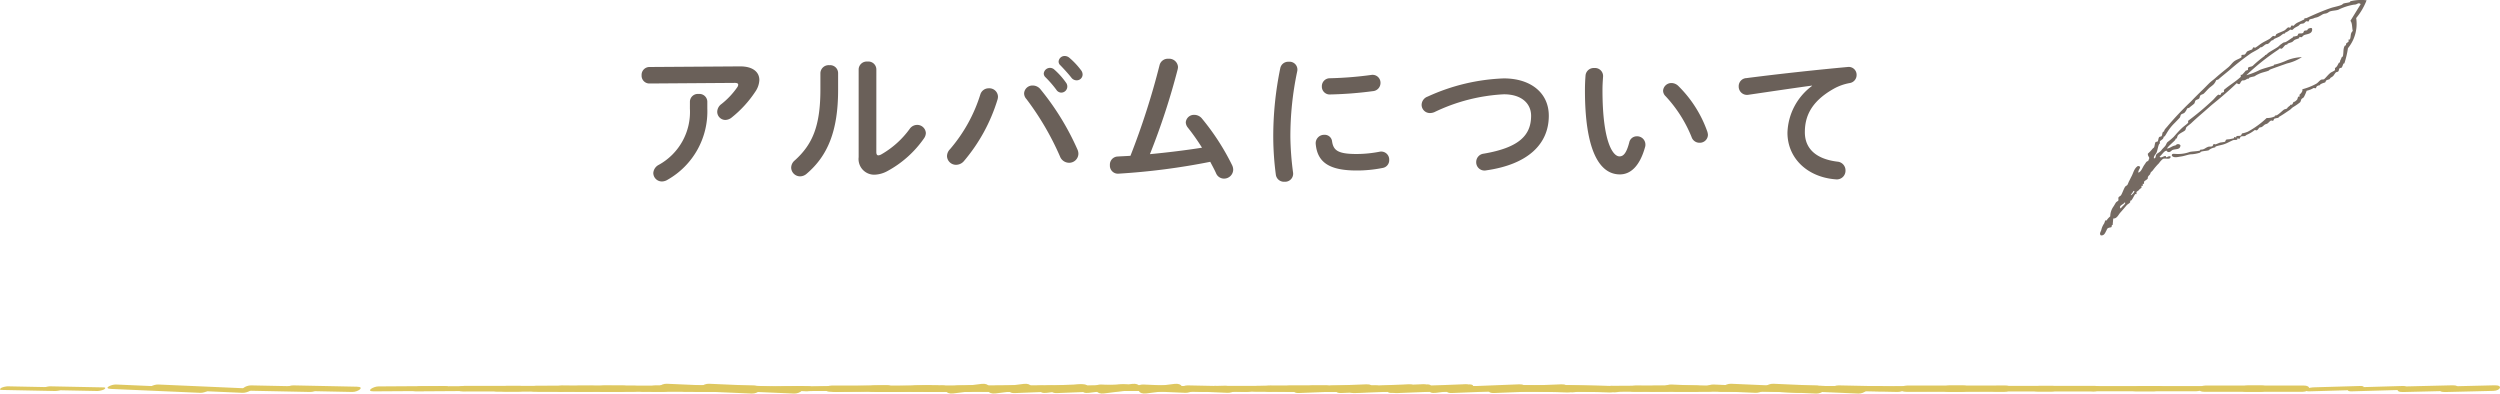 <svg xmlns="http://www.w3.org/2000/svg" width="349.999" height="55.102" viewBox="0 0 349.999 55.102">
  <g id="グループ_5602" data-name="グループ 5602" transform="translate(-752 -1874.112)">
    <path id="パス_149411" data-name="パス 149411" d="M-78.414-9.408a8.455,8.455,0,0,1-4.347,7.875,1.393,1.393,0,0,0-.777,1.155A1.2,1.2,0,0,0-82.32.8a1.54,1.54,0,0,0,.8-.252,10.991,10.991,0,0,0,5.544-9.954V-10.4a1.107,1.107,0,0,0-1.218-1.05,1.107,1.107,0,0,0-1.218,1.05Zm-5.649-5.817a1.1,1.1,0,0,0-1.113,1.155,1.09,1.09,0,0,0,1.113,1.155L-72.135-13c.336,0,.483.084.483.252a.666.666,0,0,1-.147.378A10.9,10.9,0,0,1-74-10.038a1.371,1.371,0,0,0-.588,1.071,1.147,1.147,0,0,0,1.134,1.155,1.455,1.455,0,0,0,.882-.336A15.644,15.644,0,0,0-69.237-11.8a3.09,3.09,0,0,0,.546-1.6c0-1.113-.9-1.932-2.751-1.911ZM-60.144-12.1c0,5.124-1.092,7.707-3.591,9.954a1.339,1.339,0,0,0-.5,1.008A1.251,1.251,0,0,0-63,.084a1.4,1.4,0,0,0,.945-.378c2.9-2.478,4.389-5.922,4.389-11.718v-2.373a1.114,1.114,0,0,0-1.218-1.092,1.152,1.152,0,0,0-1.26,1.092Zm7.833-2.814a1.117,1.117,0,0,0-1.239-1.071,1.129,1.129,0,0,0-1.239,1.071V-2.6A2.192,2.192,0,0,0-52.584-.147a4,4,0,0,0,1.806-.5,14.814,14.814,0,0,0,5.145-4.6,1.345,1.345,0,0,0,.252-.735A1.208,1.208,0,0,0-46.62-7.119a1.274,1.274,0,0,0-1.029.567A12.7,12.7,0,0,1-51.6-3a1.116,1.116,0,0,1-.42.147c-.21,0-.294-.168-.294-.483Zm23.646,1.092a15.275,15.275,0,0,1,1.554,1.785.841.841,0,0,0,.693.4.856.856,0,0,0,.84-.84.877.877,0,0,0-.189-.567,10.491,10.491,0,0,0-1.638-1.827.876.876,0,0,0-.588-.231.875.875,0,0,0-.882.8A.747.747,0,0,0-28.665-13.818Zm-9.093,2.457A21.591,21.591,0,0,1-42-3.717a1.413,1.413,0,0,0-.42.966,1.26,1.26,0,0,0,1.281,1.218,1.454,1.454,0,0,0,1.092-.525,24.143,24.143,0,0,0,4.7-8.61,1.455,1.455,0,0,0,.063-.42,1.207,1.207,0,0,0-1.281-1.155A1.213,1.213,0,0,0-37.758-11.361Zm11.193-4.116c.483.5,1.071,1.134,1.554,1.743a.913.913,0,0,0,.735.378.82.82,0,0,0,.84-.8.977.977,0,0,0-.231-.63,10.53,10.53,0,0,0-1.617-1.722,1.009,1.009,0,0,0-.63-.252.843.843,0,0,0-.882.777A.694.694,0,0,0-26.565-15.477Zm-4.767,4.7a39.3,39.3,0,0,1,4.725,8.064,1.372,1.372,0,0,0,1.26.9,1.29,1.29,0,0,0,1.323-1.26,1.514,1.514,0,0,0-.147-.63,36.7,36.7,0,0,0-5.166-8.4,1.384,1.384,0,0,0-1.071-.525,1.17,1.17,0,0,0-1.218,1.092A1.193,1.193,0,0,0-31.332-10.773Zm17.325,7.749A98.141,98.141,0,0,0-10.122-14.91a1.864,1.864,0,0,0,.042-.315,1.238,1.238,0,0,0-1.344-1.155,1.192,1.192,0,0,0-1.239.9A105.322,105.322,0,0,1-16.737-2.793c-.609.042-1.2.063-1.785.1a1.13,1.13,0,0,0-1.092,1.2,1.126,1.126,0,0,0,1.239,1.2A94.719,94.719,0,0,0-5.565-1.953c.294.567.588,1.092.819,1.617A1.2,1.2,0,0,0-3.654.4,1.281,1.281,0,0,0-2.352-.84,1.514,1.514,0,0,0-2.5-1.47,33.334,33.334,0,0,0-6.72-8a1.384,1.384,0,0,0-1.071-.525,1.145,1.145,0,0,0-1.2,1.05,1.223,1.223,0,0,0,.273.714A30.107,30.107,0,0,1-6.72-3.927C-9.135-3.549-11.571-3.255-14.007-3.024ZM4.242-15.078a47.341,47.341,0,0,0-.987,9.7A41.348,41.348,0,0,0,3.612-.189,1.148,1.148,0,0,0,4.83.84a1.129,1.129,0,0,0,1.2-1.281,41.252,41.252,0,0,1-.378-4.935,43.873,43.873,0,0,1,.966-9.282,1.1,1.1,0,0,0-1.2-1.3A1.127,1.127,0,0,0,4.242-15.078Zm12.726.966a51.03,51.03,0,0,1-5.775.462,1.112,1.112,0,0,0-1.134,1.134,1.1,1.1,0,0,0,1.218,1.134,53.294,53.294,0,0,0,5.922-.462A1.152,1.152,0,0,0,18.27-13,1.109,1.109,0,0,0,16.968-14.112ZM11.487-4.83a1.026,1.026,0,0,0-1.071-.9A1.175,1.175,0,0,0,9.2-4.452c.231,2.541,1.848,3.717,5.733,3.717a18.348,18.348,0,0,0,3.633-.357A1.09,1.09,0,0,0,19.488-2.2,1.122,1.122,0,0,0,18.123-3.36a17.241,17.241,0,0,1-3.171.315C12.327-3.045,11.676-3.528,11.487-4.83Zm13.4-6.258a1.252,1.252,0,0,0-.861,1.155A1.156,1.156,0,0,0,25.2-8.778a1.664,1.664,0,0,0,.609-.126,25.3,25.3,0,0,1,9.723-2.5c2.6,0,3.822,1.386,3.822,3,0,2.772-1.722,4.473-6.636,5.313a1.177,1.177,0,0,0-1.05,1.155A1.16,1.16,0,0,0,33.075-.756c5.775-.819,8.757-3.633,8.757-7.644,0-3.213-2.541-5.229-6.3-5.229A27.879,27.879,0,0,0,24.885-11.088ZM46.977-14.07c-.042.546-.084,1.176-.084,2.142,0,7.98,1.848,11.739,4.893,11.739,1.407,0,2.751-1.029,3.528-3.843a1.04,1.04,0,0,0,.042-.357,1.156,1.156,0,0,0-1.2-1.134,1.078,1.078,0,0,0-1.071.9c-.42,1.575-.861,1.911-1.365,1.911-.882,0-2.373-1.932-2.373-9.282,0-.756.042-1.26.084-1.911a1.13,1.13,0,0,0-1.239-1.176A1.15,1.15,0,0,0,46.977-14.07Zm12.978,1.491a1.386,1.386,0,0,0-.924-.4,1.162,1.162,0,0,0-1.2,1.071,1.1,1.1,0,0,0,.357.777,18.568,18.568,0,0,1,3.633,5.712,1.157,1.157,0,0,0,1.113.8,1.133,1.133,0,0,0,1.176-1.113,2,2,0,0,0-.084-.441A16.822,16.822,0,0,0,59.955-12.579Zm18.732,0a8.467,8.467,0,0,0-3.444,6.552c0,3.57,2.793,6.237,6.762,6.531A1.217,1.217,0,0,0,83.37-.735a1.223,1.223,0,0,0-1.134-1.239c-2.94-.357-4.557-1.785-4.557-4.116,0-2,.693-4.179,3.969-6.048a7.188,7.188,0,0,1,2.31-.84,1.134,1.134,0,0,0,.966-1.134,1.1,1.1,0,0,0-1.26-1.113c-4.368.4-9.786.987-14.154,1.554a1.129,1.129,0,0,0-1.092,1.155A1.162,1.162,0,0,0,69.8-11.34c3.024-.441,6.363-.945,8.883-1.281Z" transform="translate(927 1898.717)" fill="#6a6059"/>
    <path id="パス_1" data-name="パス 1" d="M1302.117,8292.375c-.236-.231-.027-.468.069-.766a2.569,2.569,0,0,1,.389-.89c.042-.053.136-.407.194-.446.024-.017.135.036.153.014a2.282,2.282,0,0,1,.514-.57,2.434,2.434,0,0,1,.43-1.35c.091-.113.208-.345.361-.585.068-.105.3-.213.334-.277.063-.124-.031-.341.042-.46.059-.1.279-.2.334-.278.191-.288.336-.785.569-1.183.057-.1.28-.2.334-.278a4.69,4.69,0,0,0,.194-.445c.152-.275.252-.512.375-.737.283-.52.36-1.123.9-1.461.7.059-.04.538.071.932.443-.17.564-.752.875-1.155.129-.167.173-.316.347-.432.071-.046.193.02.167-.139.317-.519-.068-.386-.071-.932a5.75,5.75,0,0,0,.682-.71c.048-.063.145-.108.166-.14.12-.174.113-.565.222-.751.039-.067.288-.071.32-.126.1-.178.071-.445.208-.6.053-.059.281-.069.32-.125.131-.189.073-.405.208-.6.053-.077.142.033.166-.14.031-.212.336-.472.529-.724a42.5,42.5,0,0,1,3.237-3.409c.564-.59,1.117-1.141,1.7-1.7.289-.28.559-.566.848-.851.251-.246.573-.462.834-.7.6-.541,1.217-1.017,1.835-1.531.3-.252.534-.617.847-.85.3-.218.679-.309.973-.529.053-.039-.027-.269.028-.306.138-.094.347-.013.473-.112s.208-.336.347-.431q.313-.141.64-.251c.058-.033.13-.274.181-.293.078-.026.236.07.305.028.356-.217.63-.466.988-.684.3-.178.629-.325.972-.528.147-.087.345-.328.5-.417.059-.033.261.073.306.027s.123-.26.18-.293c.339-.194.782-.323,1.126-.516.141-.078.343-.335.5-.418.059-.03.262.073.307.027s.125-.261.181-.291.26.073.305.027a1.472,1.472,0,0,1,.5-.418c.119-.062.532-.236.807-.39.108-.061.143.026.167-.14s.2-.068.32-.125c.969-.445,2.194-.994,3.365-1.394.39-.134.866-.218,1.266-.349a2.332,2.332,0,0,0,.319-.126c.065-.032.141-.129.167-.139.291-.122.6-.1.945-.224.077-.028,0-.146.167-.139a6.262,6.262,0,0,1,2.17-.113,8.942,8.942,0,0,1-1.458,2.49,5.367,5.367,0,0,1-1.151,4.215,12.383,12.383,0,0,1-.5,2.114c-.022.053-.145-.01-.166.14,0,0-.16.407-.194.446-.059.065-.271.062-.321.125-.114.146-.065.33-.193.444-.068.062-.262.063-.321.126-.311.344-.245.484-.681.71-.125.064-.166.284-.333.278a1.455,1.455,0,0,0-.32.126c-.052.033-.134.275-.181.292a2.7,2.7,0,0,0-.64.251c-.091.053.012.146-.167.139a1.558,1.558,0,0,0-.319.126c-.056.033-.131.274-.181.292-.084.03-.224-.064-.306-.027a3.183,3.183,0,0,1-.96.376,6.262,6.262,0,0,1-.389.89c-.066.1-.268.192-.334.279s-.095.336-.194.445a7.391,7.391,0,0,1-.987.683c-.224.164-.29.279-.5.417-.424.278-.909.631-1.473.947-.091.051.011.146-.167.14a3.133,3.133,0,0,0-.472.111c-.067.031-.126.273-.181.292-.081.028-.232-.067-.307-.027-.2.108-.33.314-.5.418-.106.064-.2.064-.319.125-.172.089-.405.414-.654.405-.222-.01-.256.278-.5.417-.059.033-.26-.075-.306-.027a4.533,4.533,0,0,1-1.14.668,1.714,1.714,0,0,0-.166.14c-.22.083-.405,0-.626.1-.092.039-.1.244-.181.291-.058.037-.26-.073-.306-.026-.017.017.007.145-.014.152-.219.089-.4.007-.626.1-.353.146-.734.372-1.125.516-.407.15-.884.206-1.265.349-.078.029,0,.146-.168.14a2.031,2.031,0,0,0-.639.251,1.6,1.6,0,0,0-.167.139c-.252.088-.851.1-1.1.21-.067.03-.036.107-.167.14a5.02,5.02,0,0,1-1.1.209c-.416-.014-1.037.259-1.572.321-.344.04-.928.238-1.224-.11-.042-.332.245-.271.486-.264a4.731,4.731,0,0,0,2.031-.279c.42-.085.98-.074,1.4-.184.059-.015.012-.145.167-.139.42.016.562-.219.959-.377.217-.086.407,0,.626-.1.068-.03.124-.272.18-.292.089-.03.22.06.307.027.2-.074.406-.179.639-.25a6.176,6.176,0,0,0,.626-.1c.072-.027.121-.272.18-.293.233-.08.381-.023.626-.1a4.6,4.6,0,0,0,.472-.112c.016-.017-.006-.146.014-.153.058-.021.266.07.306.028.016-.017-.005-.146.014-.153.219-.077.408,0,.626-.1.067-.03.123-.273.18-.292a3.945,3.945,0,0,0,.793-.237,12.539,12.539,0,0,0,2.641-1.92,2.421,2.421,0,0,0,1.1-.211c.089-.048-.012-.146.166-.141.278.012.843-.6,1.154-.821.123-.087.459-.074.487-.264a2.2,2.2,0,0,1,.333-.278c.093-.057-.012-.146.168-.14.338.013.189-.429.5-.418a2.057,2.057,0,0,0,.333-.278c.085-.073.106-.385.195-.445.019-.012.142.032.153.015.031-.053-.021-.274.028-.307.032-.021.476-.38.374-.736a8.414,8.414,0,0,0,1.919-.754c.254-.136.4-.373.667-.557.137-.094.347-.015.473-.111.213-.166.522-.585.847-.85.191-.156.518-.247.654-.4.044-.05-.026-.269.028-.306.289-.2.275-.268.528-.724.037-.067.142.024.166-.14a.651.651,0,0,1,.013-.152,2.812,2.812,0,0,0,.2-.445c.035-.1.164-.128.167-.139.148-.523.011-1.1.291-1.517.052-.077.143.033.166-.14a.82.82,0,0,1,.014-.152c.065-.095.278-.2.334-.278.036-.054-.023-.272.028-.307.016-.01.146.029.154.013.2-.424.024-.863.416-1.2-.127-.46-.046-1.094-.335-1.419L1338.5,8260c-.364-.3-.457.087-.932.071a7.936,7.936,0,0,0-2.224.726c-.337.105-.775.109-1.1.209-.194.06-.289.19-.487.264s-.3.046-.472.113c-.189.072-.294.181-.486.264a1.652,1.652,0,0,1-.64.251,1.446,1.446,0,0,0-.32.125,4.6,4.6,0,0,0-.472.112c-.068.03-.125.272-.181.293-.084.028-.226-.066-.306-.027-.107.049-.237.23-.334.277-.142.068-.3.037-.472.112-.113.048-.235.226-.334.277a5.324,5.324,0,0,0-.486.265c-.106.071-.241.227-.334.279-.059.033-.261-.074-.306-.028a2.42,2.42,0,0,1-.653.4c-.092.053.012.146-.167.14s-.419.27-.654.4c-.278.161-.555.238-.806.39-.092.057.013.146-.166.14-.253-.009-.465.557-.821.543-.176-.006-.424.266-.653.4-.175.106-.182-.019-.32.125a.661.661,0,0,1-.167.14c-.3.211-.734.4-1.14.668a35.553,35.553,0,0,0-2.989,2.353c-.5.421-1.064.859-1.5,1.254-.041.036-.3.089-.321.125a1.717,1.717,0,0,1-.361.585c-.21.2-.451.348-.668.557-.235.229-.445.477-.681.71-.113.113-.386.146-.486.265-.117.139-.073.326-.195.445s-.375.146-.486.265c-.094.1-.088.339-.195.444-.2.2-.457.349-.667.558-.042.041-.3.087-.32.125a1.956,1.956,0,0,1-.361.586c-.112.114-.386.146-.487.264-.117.138-.08.322-.195.445-.2.215-.461.484-.681.71a6.588,6.588,0,0,0-1.042,1.295c-.111.179-.218.38-.361.585-.054.076-.142-.035-.166.139-.041.283-.319.354-.514.569-.046.052.027.27-.028.307-.2.139-.261.77-.416,1.2-.123.337-.472.537-.389.891.34-.063.172-.365.361-.584.167-.193.45-.276.668-.557.171-.224.29-.325.514-.571.152-.167.2-.427.36-.585a10.057,10.057,0,0,0,.835-.7c.34-.38.722-.836,1.2-1.282.265-.25.582-.446.833-.7.049-.049-.028-.269.028-.306a38.833,38.833,0,0,0,3.336-2.786c.3-.26.535-.609.847-.849.055-.041.259.076.307.027.07-.071.1-.226.18-.292.039-.032.3-.091.32-.125.035-.062-.024-.261.028-.307.737-.632,1.573-1.108,2.321-1.795.051-.047-.028-.269.028-.306.033-.023.12.035.153.014a7.144,7.144,0,0,0,.514-.571c.042-.042.3-.085.32-.125.035-.062-.024-.261.027-.307.191-.165.4-.095.64-.251a17.488,17.488,0,0,1,1.668-1.393c.09-.047-.01-.146.167-.139.058,0,.274-.235.334-.278.3-.218.847-.511,1.306-.809.187-.12.311-.3.5-.417.123-.074.329-.271.486-.266.22.01.809-.484,1.139-.667.091-.051-.011-.146.167-.14a3.919,3.919,0,0,0,.473-.111c.066-.03.125-.273.181-.293.193-.067.451.011.625-.1.08-.049.1-.248.181-.292.183-.105.467.025.486-.265.1-.037.623-.327.612.055.024.686-.793.64-1.153.821-.1.051-.243.238-.334.279-.059.025-.263-.072-.306-.027-.019.02.01.141-.014.152-.249.123-.434.142-.639.251-.115.061-.229.216-.334.278-.167.1-.375.112-.64.251-.089.047.011.146-.167.14-.242-.01-.4.379-.667.557-.057.037-.259-.075-.306-.027a1.6,1.6,0,0,1-.334.277,32.641,32.641,0,0,0-4.322,3.468,9.743,9.743,0,0,0,1.918-.753c.622-.243,1.3-.392,1.9-.6.074-.025,0-.146.167-.139a9.035,9.035,0,0,0,1.751-.614,6.547,6.547,0,0,1,2.044-.431,6.359,6.359,0,0,1-2.086.89c-.74.264-1.38.483-2.072.738a2.678,2.678,0,0,0-.319.126c-.065.033-.141.129-.167.14-.434.181-.954.24-1.432.488a2.632,2.632,0,0,0-.487.265c-.118.094-.475.1-.792.237-.082.033.005.146-.167.139-.244-.01-.358.289-.793.236-.4.2-.238.792-.806.392-.812.778-1.655,1.52-2.516,2.24-.444.373-.9.724-1.335,1.114-.793.72-1.661,1.421-2.515,2.241-.2.187-.491.371-.668.557-.106.111-.081.318-.194.445-.165.183-.726.389-.988.682-.107.121-.11.323-.195.446-.052.076-.142-.033-.166.139-.018.132-.441.467-.681.71a3.157,3.157,0,0,0-.515.569c.348,0,.608-.258.96-.374.226-.076.166,0,.319-.127a.411.411,0,0,1,.613.056c-.024.668-.676.47-1.141.669-.128.055-.3.37-.639.251-.047-.017-.2-.168-.14-.167-.358,0-.6.5-1,.835.153.264.527-.067.779-.084.185-.013.074.148.139.167.106.031.392-.238.626-.1,0,.562-.835.132-1.113.363a2.858,2.858,0,0,0-.514.57,8.537,8.537,0,0,0-.862,1c-.093.135-.322.255-.346.431-.032.22-.321.3-.361.585a.812.812,0,0,1-.014.152c-.1.138-.4.271-.5.418-.038.054.023.271-.028.307-.019.013-.143-.032-.153-.014-.031.053.021.272-.028.3-.022.016-.139-.033-.153-.013-.036.053.023.272-.028.307a.939.939,0,0,0-.333.278c-.068.089-.278.2-.334.277-.036.054.023.272-.028.306-.022.016-.138-.034-.153-.014-.216.293-.292.559-.542.877-.063.079-.142-.036-.167.14a.547.547,0,0,1-.014.153c-.125.152-.369.264-.5.417-.28.33-.588.7-.862,1s-.476.868-1,.836l-.082.918c-.181-.063-.1.243-.181.292-.15.087-.561.012-.653.4C1302.727,8291.976,1302.637,8292.433,1302.117,8292.375Zm4.209-5.638c.044.1.778-.635.361-.584-.087.211-.387.522-.361.584Zm-1.4,1.879c.1-.293.818-.7.542-.876-.107.284-.989.5-.545.876Z" transform="translate(-256.003 -6385.31)" fill="#756a62" fill-rule="evenodd"/>
    <g id="グループ_3" data-name="グループ 3" transform="translate(1200.997 1487.09)">
      <g id="グループ_1" data-name="グループ 1" transform="translate(-443.091 440.747)">
        <path id="パス_4279" data-name="パス 4279" d="M679.079,8330.991l12.5.546c.865.037,1.793-.777.606-.829l-12.5-.546C678.82,8330.125,677.891,8330.94,679.079,8330.991Z" transform="translate(-586.324 -8330.161)" fill="#dec75f"/>
        <path id="パス_4280" data-name="パス 4280" d="M697.756,8331.013l8.909.183c.426.009,2.016-.49,1.121-.51l-8.909-.182C698.452,8330.5,696.862,8331,697.756,8331.013Z" transform="translate(-599.513 -8330.161)" fill="#dec75f"/>
        <path id="パス_4281" data-name="パス 4281" d="M715.793,8331.194l9.264-.059c.649,0,1.87-.638.688-.631l-9.263.059c-.649,0-1.871.638-.689.631Z" transform="translate(-612.687 -8330.161)" fill="#dec75f"/>
        <path id="パス_4282" data-name="パス 4282" d="M733.949,8331.128h7.84c.579,0,1.894-.557.719-.557h-7.839c-.579,0-1.894.557-.72.557Z" transform="translate(-625.71 -8330.161)" fill="#dec75f"/>
        <path id="パス_4283" data-name="パス 4283" d="M747.837,8331.1h8.553c.53,0,1.906-.509.739-.509h-8.552C748.047,8330.591,746.67,8331.1,747.837,8331.1Z" transform="translate(-636.091 -8330.161)" fill="#dec75f"/>
        <path id="パス_4284" data-name="パス 4284" d="M763.462,8331.286H771.3c1.03,0,1.329-.873.138-.873H763.6c-1.03,0-1.329.873-.137.873Z" transform="translate(-647.164 -8330.161)" fill="#dec75f"/>
        <path id="パス_4285" data-name="パス 4285" d="M778.132,8331.206l6.414-.183c.543-.016,1.9-.563.731-.53l-6.414.183C778.32,8330.691,776.963,8331.239,778.132,8331.206Z" transform="translate(-657.784 -8330.161)" fill="#dec75f"/>
        <path id="パス_4286" data-name="パス 4286" d="M791.236,8331.309l6.772-.162c.956-.023,1.392-.785.186-.757l-6.772.163C790.465,8330.576,790.03,8331.338,791.236,8331.309Z" transform="translate(-667.292 -8330.161)" fill="#dec75f"/>
        <path id="パス_4287" data-name="パス 4287" d="M807.294,8331.288h7.484c1.032,0,1.326-.877.135-.877H807.43C806.4,8330.411,806.1,8331.288,807.294,8331.288Z" transform="translate(-679.25 -8330.161)" fill="#dec75f"/>
        <path id="パス_4288" data-name="パス 4288" d="M823.573,8331.517l4.281-.536c1.114-.141.764-.936-.332-.8l-4.281.538c-1.114.14-.764.935.332.8Z" transform="translate(-690.107 -8330.161)" fill="#dec75f"/>
        <path id="パス_4289" data-name="パス 4289" d="M834.1,8331.252l6.771-.182c.328-.01,1.017-.071,1.163-.306s-.115-.328-.471-.317l-6.771.182c-.328.009-1.017.071-1.162.3s.114.328.47.318Z" transform="translate(-698.92 -8330.161)" fill="#dec75f"/>
        <path id="パス_4290" data-name="パス 4290" d="M851.832,8331.273h4.99c1.014,0,1.341-.847.148-.847h-4.989C850.966,8330.427,850.639,8331.273,851.832,8331.273Z" transform="translate(-711.191 -8330.161)" fill="#dec75f"/>
        <path id="パス_4291" data-name="パス 4291" d="M862.172,8331.468l9.266-.364c1.018-.04,1.333-.92.137-.872q-4.632.18-9.265.364C861.291,8330.636,860.976,8331.515,862.172,8331.468Z" transform="translate(-720.091 -8330.161)" fill="#dec75f"/>
        <path id="パス_4292" data-name="パス 4292" d="M877.571,8331.151h8.909c.622,0,1.88-.6.7-.6h-8.909C877.648,8330.552,876.39,8331.151,877.571,8331.151Z" transform="translate(-731.503 -8330.161)" fill="#dec75f"/>
        <path id="パス_4293" data-name="パス 4293" d="M894.814,8331.029l7.131.142a2.579,2.579,0,0,0,1.244-.214c.168-.134.32-.278-.12-.287l-7.13-.142a2.556,2.556,0,0,0-1.244.214C894.526,8330.876,894.375,8331.02,894.814,8331.029Z" transform="translate(-743.743 -8330.161)" fill="#dec75f"/>
        <path id="パス_4294" data-name="パス 4294" d="M910.076,8330.886l12.5.546c.651.028,1.875-.567.693-.618l-12.5-.547C910.118,8330.239,908.894,8330.835,910.076,8330.886Z" transform="translate(-756.614 -8330.161)" fill="#dec75f"/>
        <path id="パス_4295" data-name="パス 4295" d="M929.036,8331.128l8.909.182c.767.017,1.832-.714.643-.738l-8.909-.183C928.912,8330.373,927.847,8331.1,929.036,8331.128Z" transform="translate(-769.304 -8330.161)" fill="#dec75f"/>
        <path id="パス_4296" data-name="パス 4296" d="M946.846,8331.225l9.264-.059c.711,0,1.847-.7.663-.691l-9.264.059C946.8,8330.533,945.662,8331.233,946.846,8331.225Z" transform="translate(-782.529 -8330.161)" fill="#dec75f"/>
        <path id="パス_4297" data-name="パス 4297" d="M965.261,8331.239h7.84c.977,0,1.374-.779.176-.779h-7.839c-.977,0-1.374.779-.177.779Z" transform="translate(-795.358 -8330.161)" fill="#dec75f"/>
        <path id="パス_4298" data-name="パス 4298" d="M978.922,8331.211h8.553c.743,0,1.836-.722.65-.722h-8.552C978.83,8330.489,977.737,8331.211,978.922,8331.211Z" transform="translate(-805.834 -8330.161)" fill="#dec75f"/>
        <path id="パス_4299" data-name="パス 4299" d="M994.5,8331.286h7.84c1.029,0,1.329-.873.137-.873H994.64c-1.03,0-1.329.873-.138.873Z" transform="translate(-816.815 -8330.161)" fill="#dec75f"/>
        <path id="パス_4300" data-name="パス 4300" d="M1009.18,8331.224l6.415-.182c.308-.009,1.028-.075,1.167-.294s-.113-.282-.452-.273l-6.415.184c-.308.008-1.028.074-1.167.293S1008.842,8331.234,1009.18,8331.224Z" transform="translate(-827.241 -8330.161)" fill="#dec75f"/>
        <path id="パス_4301" data-name="パス 4301" d="M1022.281,8331.321l6.773-.163c.97-.023,1.379-.81.176-.78l-6.773.163c-.97.023-1.379.809-.176.78Z" transform="translate(-836.795 -8330.161)" fill="#dec75f"/>
        <path id="パス_4302" data-name="パス 4302" d="M1038.318,8331.247h7.483c.985,0,1.367-.795.17-.795h-7.483C1037.5,8330.452,1037.121,8331.247,1038.318,8331.247Z" transform="translate(-848.852 -8330.161)" fill="#dec75f"/>
        <path id="パス_4303" data-name="パス 4303" d="M1054.57,8331.412l4.281-.537c.27-.034.853-.214.757-.445-.1-.247-.746-.175-1-.143l-4.281.537c-.27.034-.853.215-.757.445C1053.67,8331.516,1054.316,8331.444,1054.57,8331.412Z" transform="translate(-859.286 -8330.161)" fill="#dec75f"/>
        <path id="パス_4304" data-name="パス 4304" d="M1065.122,8331.211l6.771-.183c.553-.016,1.9-.571.727-.539l-6.771.182C1065.3,8330.686,1063.949,8331.242,1065.122,8331.211Z" transform="translate(-868.427 -8330.161)" fill="#dec75f"/>
        <path id="パス_4305" data-name="パス 4305" d="M1082.6,8331.147h4.988c.314,0,1.029-.078,1.166-.3s-.116-.3-.462-.3H1083.3c-.313,0-1.029.079-1.165.3s.116.3.462.3Z" transform="translate(-880.46 -8330.161)" fill="#dec75f"/>
        <path id="パス_4306" data-name="パス 4306" d="M1093.209,8331.458l9.265-.365c1.006-.04,1.344-.9.146-.852l-9.265.365C1092.348,8330.646,1092.01,8331.507,1093.209,8331.458Z" transform="translate(-889.933 -8330.161)" fill="#dec75f"/>
        <path id="パス_4307" data-name="パス 4307" d="M1108.63,8331.2h8.909c.716,0,1.847-.7.662-.7h-8.909C1108.577,8330.5,1107.445,8331.2,1108.63,8331.2Z" transform="translate(-901.299 -8330.161)" fill="#dec75f"/>
        <path id="パス_4308" data-name="パス 4308" d="M1126.35,8331.219l7.13.142c1.036.021,1.319-.856.134-.88l-7.13-.142C1125.448,8330.317,1125.165,8331.2,1126.35,8331.219Z" transform="translate(-913.299 -8330.161)" fill="#dec75f"/>
        <path id="パス_4309" data-name="パス 4309" d="M1137.933,8331.021l8.909.182c.442.009,2.02-.506,1.114-.525l-8.909-.182C1138.606,8330.487,1137.027,8331,1137.933,8331.021Z" transform="translate(-922.998 -8330.161)" fill="#dec75f"/>
        <path id="パス_4310" data-name="パス 4310" d="M1155.988,8331.246l9.264-.058c.753-.006,1.829-.742.645-.735l-9.264.058C1155.88,8330.511,1154.8,8331.254,1155.988,8331.246Z" transform="translate(-936.27 -8330.161)" fill="#dec75f"/>
        <path id="パス_4311" data-name="パス 4311" d="M1174.4,8331.255h7.84c.995,0,1.358-.811.162-.811h-7.839C1173.568,8330.444,1173.2,8331.255,1174.4,8331.255Z" transform="translate(-948.921 -8330.161)" fill="#dec75f"/>
        <path id="パス_4312" data-name="パス 4312" d="M1188.307,8331.275h8.553c1.017,0,1.339-.852.146-.852h-8.553C1187.436,8330.424,1187.114,8331.275,1188.307,8331.275Z" transform="translate(-959.485 -8330.161)" fill="#dec75f"/>
        <path id="パス_4313" data-name="パス 4313" d="M1203.365,8331.179h7.84c.678,0,1.861-.657.677-.657h-7.84C1203.363,8330.521,1202.181,8331.179,1203.365,8331.179Z" transform="translate(-970.38 -8330.161)" fill="#dec75f"/>
        <path id="パス_4314" data-name="パス 4314" d="M1218.3,8331.2l6.414-.183c.533-.015,1.9-.552.735-.519l-6.414.182C1218.5,8330.7,1217.135,8331.234,1218.3,8331.2Z" transform="translate(-980.626 -8330.161)" fill="#dec75f"/>
        <path id="パス_4315" data-name="パス 4315" d="M1231.167,8331.27l6.773-.162c.341-.01,1.015-.067,1.158-.316.128-.225-.11-.371-.489-.361l-6.772.162c-.342.009-1.016.067-1.158.317C1230.55,8331.133,1230.788,8331.279,1231.167,8331.27Z" transform="translate(-990.236 -8330.161)" fill="#dec75f"/>
        <path id="パス_4316" data-name="パス 4316" d="M328.2,8331.029l7.131.142a2.564,2.564,0,0,0,1.243-.215c.169-.133.321-.277-.119-.286l-7.13-.142a2.556,2.556,0,0,0-1.244.214c-.169.134-.321.277.119.287Z" transform="translate(-327.909 -8330.161)" fill="#dec75f"/>
        <path id="パス_4317" data-name="パス 4317" d="M343.459,8330.886l12.5.546c.65.028,1.875-.567.693-.618l-12.5-.547C343.5,8330.239,342.277,8330.835,343.459,8330.886Z" transform="translate(-327.909 -8330.161)" fill="#dec75f"/>
        <path id="パス_4318" data-name="パス 4318" d="M362.419,8331.128l8.909.182c.767.017,1.832-.714.643-.738l-8.909-.183C362.3,8330.373,361.23,8331.1,362.419,8331.128Z" transform="translate(-327.909 -8330.161)" fill="#dec75f"/>
        <path id="パス_4319" data-name="パス 4319" d="M380.229,8331.225l9.264-.059c.71,0,1.847-.7.663-.691l-9.264.059C380.182,8330.533,379.045,8331.233,380.229,8331.225Z" transform="translate(-327.909 -8330.161)" fill="#dec75f"/>
        <path id="パス_4320" data-name="パス 4320" d="M398.644,8331.239h7.84c.977,0,1.374-.779.176-.779h-7.84C397.844,8330.46,397.446,8331.239,398.644,8331.239Z" transform="translate(-333.828 -8330.161)" fill="#dec75f"/>
        <path id="パス_4321" data-name="パス 4321" d="M412.3,8331.211h8.553c.743,0,1.836-.722.65-.722h-8.552C412.208,8330.489,411.115,8331.211,412.3,8331.211Z" transform="translate(-335.016 -8330.161)" fill="#dec75f"/>
        <path id="パス_4322" data-name="パス 4322" d="M427.885,8331.286h7.84c1.029,0,1.328-.873.137-.873h-7.839C426.993,8330.413,426.694,8331.286,427.885,8331.286Z" transform="translate(-336.299 -8330.161)" fill="#dec75f"/>
        <path id="パス_4323" data-name="パス 4323" d="M442.563,8331.224l6.415-.182c.308-.009,1.028-.075,1.167-.294s-.114-.282-.452-.273l-6.415.184c-.308.008-1.028.074-1.167.293S442.224,8331.234,442.563,8331.224Z" transform="translate(-337.527 -8330.161)" fill="#dec75f"/>
        <path id="パス_4324" data-name="パス 4324" d="M455.664,8331.321l6.773-.163c.97-.023,1.379-.81.176-.78l-6.773.163C454.87,8330.564,454.461,8331.35,455.664,8331.321Z" transform="translate(-338.619 -8330.161)" fill="#dec75f"/>
        <path id="パス_4325" data-name="パス 4325" d="M471.7,8331.247h7.483c.985,0,1.367-.795.17-.795H471.87C470.885,8330.452,470.5,8331.247,471.7,8331.247Z" transform="translate(-339.994 -8330.161)" fill="#dec75f"/>
        <path id="パス_4326" data-name="パス 4326" d="M487.953,8331.412l4.281-.537c.27-.034.853-.214.757-.445-.1-.247-.746-.175-1-.143l-4.281.537c-.27.034-.853.215-.757.445C487.053,8331.516,487.7,8331.444,487.953,8331.412Z" transform="translate(-341.232 -8330.161)" fill="#dec75f"/>
        <path id="パス_4327" data-name="パス 4327" d="M498.505,8331.211l6.771-.183c.553-.016,1.895-.571.727-.539l-6.771.182C498.68,8330.686,497.337,8331.242,498.505,8331.211Z" transform="translate(-342.254 -8330.161)" fill="#dec75f"/>
        <path id="パス_4328" data-name="パス 4328" d="M515.978,8331.147h4.989c.314,0,1.029-.078,1.165-.3s-.115-.3-.461-.3h-4.989c-.313,0-1.029.079-1.165.3S515.633,8331.147,515.978,8331.147Z" transform="translate(-343.65 -8330.161)" fill="#dec75f"/>
        <path id="パス_4329" data-name="パス 4329" d="M526.592,8331.458l9.265-.365c1.006-.04,1.344-.9.146-.852l-9.265.365C525.731,8330.646,525.393,8331.507,526.592,8331.458Z" transform="translate(-344.712 -8330.161)" fill="#dec75f"/>
        <path id="パス_4330" data-name="パス 4330" d="M542.013,8331.2h8.909c.716,0,1.847-.7.662-.7h-8.909C541.959,8330.5,540.828,8331.2,542.013,8331.2Z" transform="translate(-346.026 -8330.161)" fill="#dec75f"/>
        <path id="パス_4331" data-name="パス 4331" d="M559.733,8331.219l7.13.142c1.036.021,1.319-.856.134-.88l-7.13-.142C558.831,8330.317,558.548,8331.2,559.733,8331.219Z" transform="translate(-347.411 -8330.161)" fill="#dec75f"/>
        <path id="パス_4332" data-name="パス 4332" d="M571.316,8331.021l8.909.182c.442.009,2.02-.506,1.114-.525l-8.909-.182C571.988,8330.487,570.41,8331,571.316,8331.021Z" transform="translate(-348.53 -8330.161)" fill="#dec75f"/>
        <path id="パス_4333" data-name="パス 4333" d="M589.371,8331.246l9.264-.058c.753-.006,1.829-.742.645-.735l-9.264.058C589.263,8330.511,588.187,8331.254,589.371,8331.246Z" transform="translate(-519.731 -8330.161)" fill="#dec75f"/>
        <path id="パス_4334" data-name="パス 4334" d="M607.784,8331.255h7.84c.995,0,1.358-.811.162-.811h-7.839C606.952,8330.444,606.588,8331.255,607.784,8331.255Z" transform="translate(-532.864 -8330.161)" fill="#dec75f"/>
        <path id="パス_4335" data-name="パス 4335" d="M621.69,8331.275h8.553c1.017,0,1.338-.852.146-.852h-8.553C620.819,8330.424,620.5,8331.275,621.69,8331.275Z" transform="translate(-543.189 -8330.161)" fill="#dec75f"/>
        <path id="パス_4336" data-name="パス 4336" d="M636.748,8331.179h7.84c.678,0,1.861-.657.677-.657h-7.84C636.746,8330.521,635.564,8331.179,636.748,8331.179Z" transform="translate(-554.317 -8330.161)" fill="#dec75f"/>
        <path id="パス_4337" data-name="パス 4337" d="M651.686,8331.2l6.414-.183c.533-.015,1.9-.552.735-.519l-6.414.182C651.888,8330.7,650.521,8331.234,651.686,8331.2Z" transform="translate(-565.045 -8330.161)" fill="#dec75f"/>
        <path id="パス_4338" data-name="パス 4338" d="M664.55,8331.27l6.773-.162c.341-.01,1.015-.067,1.158-.316.128-.225-.11-.371-.489-.361l-6.772.162c-.342.009-1.016.067-1.159.317-.128.224.11.37.489.36Z" transform="translate(-574.515 -8330.161)" fill="#dec75f"/>
        <path id="パス_4339" data-name="パス 4339" d="M1245.7,8330.991l12.5.546c.865.037,1.793-.777.606-.829l-12.5-.546C1245.441,8330.125,1244.513,8330.94,1245.7,8330.991Z" transform="translate(-1003.949 -8330.161)" fill="#dec75f"/>
        <path id="パス_4340" data-name="パス 4340" d="M1264.373,8331.013l8.91.183c.425.009,2.015-.49,1.12-.51l-8.909-.182C1265.069,8330.5,1263.479,8331,1264.373,8331.013Z" transform="translate(-1015.921 -8330.161)" fill="#dec75f"/>
        <path id="パス_4341" data-name="パス 4341" d="M1282.41,8331.194l9.264-.059c.649,0,1.87-.638.689-.631l-9.264.059C1282.45,8330.563,1281.228,8331.2,1282.41,8331.194Z" transform="translate(-1029.219 -8330.161)" fill="#dec75f"/>
        <path id="パス_4342" data-name="パス 4342" d="M1300.567,8331.128h7.839c.579,0,1.894-.557.719-.557h-7.839C1300.707,8330.571,1299.392,8331.128,1300.567,8331.128Z" transform="translate(-1041.766 -8330.161)" fill="#dec75f"/>
        <path id="パス_4343" data-name="パス 4343" d="M1314.454,8331.1h8.553c.53,0,1.906-.509.739-.509h-8.552C1314.664,8330.591,1313.287,8331.1,1314.454,8331.1Z" transform="translate(-1052.378 -8330.161)" fill="#dec75f"/>
        <path id="パス_4344" data-name="パス 4344" d="M1330.079,8331.286h7.84c1.029,0,1.328-.873.137-.873h-7.84C1329.186,8330.413,1328.888,8331.286,1330.079,8331.286Z" transform="translate(-1063.226 -8330.161)" fill="#dec75f"/>
        <path id="パス_4345" data-name="パス 4345" d="M1344.749,8331.206l6.414-.183c.543-.016,1.9-.563.731-.53l-6.414.183C1344.937,8330.691,1343.58,8331.239,1344.749,8331.206Z" transform="translate(-1231.924 -8330.161)" fill="#dec75f"/>
        <path id="パス_4346" data-name="パス 4346" d="M1357.853,8331.309l6.772-.162c.956-.023,1.392-.785.186-.757l-6.772.163C1357.082,8330.576,1356.647,8331.338,1357.853,8331.309Z" transform="translate(-1233.016 -8330.161)" fill="#dec75f"/>
        <path id="パス_4347" data-name="パス 4347" d="M1373.911,8331.288h7.484c1.032,0,1.326-.877.135-.877h-7.483C1373.015,8330.411,1372.721,8331.288,1373.911,8331.288Z" transform="translate(-1234.393 -8330.161)" fill="#dec75f"/>
        <path id="パス_4348" data-name="パス 4348" d="M1390.19,8331.517l4.281-.536c1.114-.141.764-.936-.332-.8l-4.281.538c-1.114.14-.764.935.332.8Z" transform="translate(-1235.625 -8330.161)" fill="#dec75f"/>
        <path id="パス_4349" data-name="パス 4349" d="M1400.716,8331.252l6.771-.182c.329-.01,1.017-.071,1.163-.306s-.115-.328-.471-.317l-6.771.182c-.328.009-1.017.071-1.162.3s.115.328.47.318Z" transform="translate(-1236.652 -8330.161)" fill="#dec75f"/>
        <path id="パス_4350" data-name="パス 4350" d="M1418.45,8331.273h4.989c1.014,0,1.341-.847.148-.847H1418.6c-1.015,0-1.342.847-.148.847Z" transform="translate(-1238.044 -8330.161)" fill="#dec75f"/>
        <path id="パス_4351" data-name="パス 4351" d="M1428.789,8331.468l9.266-.364c1.018-.04,1.333-.92.137-.872q-4.632.18-9.265.364C1427.909,8330.636,1427.593,8331.515,1428.789,8331.468Z" transform="translate(-1239.115 -8330.161)" fill="#dec75f"/>
        <path id="パス_4352" data-name="パス 4352" d="M1444.188,8331.151h8.909c.622,0,1.88-.6.7-.6h-8.909C1444.265,8330.552,1443.008,8331.151,1444.188,8331.151Z" transform="translate(-1240.427 -8330.161)" fill="#dec75f"/>
        <path id="パス_4353" data-name="パス 4353" d="M1461.431,8331.029l7.131.142a2.579,2.579,0,0,0,1.244-.214c.168-.134.32-.278-.12-.287l-7.13-.142a2.556,2.556,0,0,0-1.244.214C1461.143,8330.876,1460.992,8331.02,1461.431,8331.029Z" transform="translate(-1241.81 -8330.161)" fill="#dec75f"/>
        <path id="パス_4354" data-name="パス 4354" d="M1476.693,8330.886l12.5.546c.651.028,1.875-.567.693-.618l-12.5-.547C1476.735,8330.239,1475.511,8330.835,1476.693,8330.886Z" transform="translate(-1243.399 -8330.161)" fill="#dec75f"/>
        <path id="パス_4355" data-name="パス 4355" d="M1495.653,8331.128l8.909.182c.767.017,1.832-.714.643-.738l-8.909-.183C1495.529,8330.373,1494.464,8331.1,1495.653,8331.128Z" transform="translate(-1244.791 -8330.161)" fill="#dec75f"/>
        <path id="パス_4356" data-name="パス 4356" d="M1513.463,8331.225l9.264-.059c.711,0,1.847-.7.663-.691l-9.264.059C1513.416,8330.533,1512.279,8331.233,1513.463,8331.225Z" transform="translate(-1246.326 -8330.161)" fill="#dec75f"/>
        <path id="パス_4357" data-name="パス 4357" d="M1531.879,8331.239h7.84c.976,0,1.373-.779.176-.779h-7.84C1531.078,8330.46,1530.681,8331.239,1531.879,8331.239Z" transform="translate(-1252.497 -8330.161)" fill="#dec75f"/>
        <path id="パス_4358" data-name="パス 4358" d="M1545.539,8331.211h8.553c.743,0,1.836-.722.65-.722h-8.552C1545.447,8330.489,1544.354,8331.211,1545.539,8331.211Z" transform="translate(-1252.497 -8330.161)" fill="#dec75f"/>
        <path id="パス_4359" data-name="パス 4359" d="M1561.119,8331.286h7.84c1.029,0,1.329-.873.137-.873h-7.839C1560.227,8330.413,1559.928,8331.286,1561.119,8331.286Z" transform="translate(-1252.497 -8330.161)" fill="#dec75f"/>
        <path id="パス_4360" data-name="パス 4360" d="M1575.8,8331.224l6.415-.182c.308-.009,1.028-.075,1.167-.294s-.113-.282-.452-.273l-6.414.184c-.309.008-1.029.074-1.168.293s.114.283.452.272Z" transform="translate(-1252.497 -8330.161)" fill="#dec75f"/>
        <path id="パス_4361" data-name="パス 4361" d="M1588.9,8331.321l6.773-.163c.97-.023,1.379-.81.176-.78l-6.773.163C1588.106,8330.564,1587.7,8331.35,1588.9,8331.321Z" transform="translate(-1252.497 -8330.161)" fill="#dec75f"/>
      </g>
      <g id="グループ_2" data-name="グループ 2" transform="translate(-449 440.747)">
        <path id="パス_4279-2" data-name="パス 4279" d="M679.079,8330.991l12.5.546c.865.037,1.793-.777.606-.829l-12.5-.546C678.82,8330.125,677.891,8330.94,679.079,8330.991Z" transform="translate(-586.324 -8330.161)" fill="#dec75f"/>
        <path id="パス_4280-2" data-name="パス 4280" d="M697.756,8331.013l8.909.183c.426.009,2.016-.49,1.121-.51l-8.909-.182C698.452,8330.5,696.862,8331,697.756,8331.013Z" transform="translate(-599.513 -8330.161)" fill="#dec75f"/>
        <path id="パス_4281-2" data-name="パス 4281" d="M715.793,8331.194l9.264-.059c.649,0,1.87-.638.688-.631l-9.263.059c-.649,0-1.871.638-.689.631Z" transform="translate(-612.687 -8330.161)" fill="#dec75f"/>
        <path id="パス_4282-2" data-name="パス 4282" d="M733.949,8331.128h7.84c.579,0,1.894-.557.719-.557h-7.839c-.579,0-1.894.557-.72.557Z" transform="translate(-625.71 -8330.161)" fill="#dec75f"/>
        <path id="パス_4283-2" data-name="パス 4283" d="M747.837,8331.1h8.553c.53,0,1.906-.509.739-.509h-8.552C748.047,8330.591,746.67,8331.1,747.837,8331.1Z" transform="translate(-636.091 -8330.161)" fill="#dec75f"/>
        <path id="パス_4284-2" data-name="パス 4284" d="M763.462,8331.286H771.3c1.03,0,1.329-.873.138-.873H763.6c-1.03,0-1.329.873-.137.873Z" transform="translate(-647.164 -8330.161)" fill="#dec75f"/>
        <path id="パス_4285-2" data-name="パス 4285" d="M778.132,8331.206l6.414-.183c.543-.016,1.9-.563.731-.53l-6.414.183C778.32,8330.691,776.963,8331.239,778.132,8331.206Z" transform="translate(-657.784 -8330.161)" fill="#dec75f"/>
        <path id="パス_4286-2" data-name="パス 4286" d="M791.236,8331.309l6.772-.162c.956-.023,1.392-.785.186-.757l-6.772.163C790.465,8330.576,790.03,8331.338,791.236,8331.309Z" transform="translate(-667.292 -8330.161)" fill="#dec75f"/>
        <path id="パス_4287-2" data-name="パス 4287" d="M807.294,8331.288h7.484c1.032,0,1.326-.877.135-.877H807.43C806.4,8330.411,806.1,8331.288,807.294,8331.288Z" transform="translate(-679.25 -8330.161)" fill="#dec75f"/>
        <path id="パス_4288-2" data-name="パス 4288" d="M823.573,8331.517l4.281-.536c1.114-.141.764-.936-.332-.8l-4.281.538c-1.114.14-.764.935.332.8Z" transform="translate(-690.107 -8330.161)" fill="#dec75f"/>
        <path id="パス_4289-2" data-name="パス 4289" d="M834.1,8331.252l6.771-.182c.328-.01,1.017-.071,1.163-.306s-.115-.328-.471-.317l-6.771.182c-.328.009-1.017.071-1.162.3s.114.328.47.318Z" transform="translate(-698.92 -8330.161)" fill="#dec75f"/>
        <path id="パス_4290-2" data-name="パス 4290" d="M851.832,8331.273h4.99c1.014,0,1.341-.847.148-.847h-4.989C850.966,8330.427,850.639,8331.273,851.832,8331.273Z" transform="translate(-711.191 -8330.161)" fill="#dec75f"/>
        <path id="パス_4291-2" data-name="パス 4291" d="M862.172,8331.468l9.266-.364c1.018-.04,1.333-.92.137-.872q-4.632.18-9.265.364C861.291,8330.636,860.976,8331.515,862.172,8331.468Z" transform="translate(-720.091 -8330.161)" fill="#dec75f"/>
        <path id="パス_4292-2" data-name="パス 4292" d="M877.571,8331.151h8.909c.622,0,1.88-.6.7-.6h-8.909C877.648,8330.552,876.39,8331.151,877.571,8331.151Z" transform="translate(-731.503 -8330.161)" fill="#dec75f"/>
        <path id="パス_4293-2" data-name="パス 4293" d="M894.814,8331.029l7.131.142a2.579,2.579,0,0,0,1.244-.214c.168-.134.32-.278-.12-.287l-7.13-.142a2.556,2.556,0,0,0-1.244.214C894.526,8330.876,894.375,8331.02,894.814,8331.029Z" transform="translate(-743.743 -8330.161)" fill="#dec75f"/>
        <path id="パス_4294-2" data-name="パス 4294" d="M910.076,8330.886l12.5.546c.651.028,1.875-.567.693-.618l-12.5-.547C910.118,8330.239,908.894,8330.835,910.076,8330.886Z" transform="translate(-756.614 -8330.161)" fill="#dec75f"/>
        <path id="パス_4295-2" data-name="パス 4295" d="M929.036,8331.128l8.909.182c.767.017,1.832-.714.643-.738l-8.909-.183C928.912,8330.373,927.847,8331.1,929.036,8331.128Z" transform="translate(-769.304 -8330.161)" fill="#dec75f"/>
        <path id="パス_4296-2" data-name="パス 4296" d="M946.846,8331.225l9.264-.059c.711,0,1.847-.7.663-.691l-9.264.059C946.8,8330.533,945.662,8331.233,946.846,8331.225Z" transform="translate(-782.529 -8330.161)" fill="#dec75f"/>
        <path id="パス_4297-2" data-name="パス 4297" d="M965.261,8331.239h7.84c.977,0,1.374-.779.176-.779h-7.839c-.977,0-1.374.779-.177.779Z" transform="translate(-795.358 -8330.161)" fill="#dec75f"/>
        <path id="パス_4298-2" data-name="パス 4298" d="M978.922,8331.211h8.553c.743,0,1.836-.722.65-.722h-8.552C978.83,8330.489,977.737,8331.211,978.922,8331.211Z" transform="translate(-805.834 -8330.161)" fill="#dec75f"/>
        <path id="パス_4299-2" data-name="パス 4299" d="M994.5,8331.286h7.84c1.029,0,1.329-.873.137-.873H994.64c-1.03,0-1.329.873-.138.873Z" transform="translate(-816.815 -8330.161)" fill="#dec75f"/>
        <path id="パス_4300-2" data-name="パス 4300" d="M1009.18,8331.224l6.415-.182c.308-.009,1.028-.075,1.167-.294s-.113-.282-.452-.273l-6.415.184c-.308.008-1.028.074-1.167.293S1008.842,8331.234,1009.18,8331.224Z" transform="translate(-827.241 -8330.161)" fill="#dec75f"/>
        <path id="パス_4301-2" data-name="パス 4301" d="M1022.281,8331.321l6.773-.163c.97-.023,1.379-.81.176-.78l-6.773.163c-.97.023-1.379.809-.176.78Z" transform="translate(-836.795 -8330.161)" fill="#dec75f"/>
        <path id="パス_4302-2" data-name="パス 4302" d="M1038.318,8331.247h7.483c.985,0,1.367-.795.17-.795h-7.483C1037.5,8330.452,1037.121,8331.247,1038.318,8331.247Z" transform="translate(-848.852 -8330.161)" fill="#dec75f"/>
        <path id="パス_4303-2" data-name="パス 4303" d="M1054.57,8331.412l4.281-.537c.27-.034.853-.214.757-.445-.1-.247-.746-.175-1-.143l-4.281.537c-.27.034-.853.215-.757.445C1053.67,8331.516,1054.316,8331.444,1054.57,8331.412Z" transform="translate(-859.286 -8330.161)" fill="#dec75f"/>
        <path id="パス_4304-2" data-name="パス 4304" d="M1065.122,8331.211l6.771-.183c.553-.016,1.9-.571.727-.539l-6.771.182C1065.3,8330.686,1063.949,8331.242,1065.122,8331.211Z" transform="translate(-868.427 -8330.161)" fill="#dec75f"/>
        <path id="パス_4305-2" data-name="パス 4305" d="M1082.6,8331.147h4.988c.314,0,1.029-.078,1.166-.3s-.116-.3-.462-.3H1083.3c-.313,0-1.029.079-1.165.3s.116.3.462.3Z" transform="translate(-880.46 -8330.161)" fill="#dec75f"/>
        <path id="パス_4306-2" data-name="パス 4306" d="M1093.209,8331.458l9.265-.365c1.006-.04,1.344-.9.146-.852l-9.265.365C1092.348,8330.646,1092.01,8331.507,1093.209,8331.458Z" transform="translate(-889.933 -8330.161)" fill="#dec75f"/>
        <path id="パス_4307-2" data-name="パス 4307" d="M1108.63,8331.2h8.909c.716,0,1.847-.7.662-.7h-8.909C1108.577,8330.5,1107.445,8331.2,1108.63,8331.2Z" transform="translate(-901.299 -8330.161)" fill="#dec75f"/>
        <path id="パス_4308-2" data-name="パス 4308" d="M1126.35,8331.219l7.13.142c1.036.021,1.319-.856.134-.88l-7.13-.142C1125.448,8330.317,1125.165,8331.2,1126.35,8331.219Z" transform="translate(-913.299 -8330.161)" fill="#dec75f"/>
        <path id="パス_4309-2" data-name="パス 4309" d="M1137.933,8331.021l8.909.182c.442.009,2.02-.506,1.114-.525l-8.909-.182C1138.606,8330.487,1137.027,8331,1137.933,8331.021Z" transform="translate(-922.998 -8330.161)" fill="#dec75f"/>
        <path id="パス_4310-2" data-name="パス 4310" d="M1155.988,8331.246l9.264-.058c.753-.006,1.829-.742.645-.735l-9.264.058C1155.88,8330.511,1154.8,8331.254,1155.988,8331.246Z" transform="translate(-936.27 -8330.161)" fill="#dec75f"/>
        <path id="パス_4311-2" data-name="パス 4311" d="M1174.4,8331.255h7.84c.995,0,1.358-.811.162-.811h-7.839C1173.568,8330.444,1173.2,8331.255,1174.4,8331.255Z" transform="translate(-948.921 -8330.161)" fill="#dec75f"/>
        <path id="パス_4312-2" data-name="パス 4312" d="M1188.307,8331.275h8.553c1.017,0,1.339-.852.146-.852h-8.553C1187.436,8330.424,1187.114,8331.275,1188.307,8331.275Z" transform="translate(-959.485 -8330.161)" fill="#dec75f"/>
        <path id="パス_4313-2" data-name="パス 4313" d="M1203.365,8331.179h7.84c.678,0,1.861-.657.677-.657h-7.84C1203.363,8330.521,1202.181,8331.179,1203.365,8331.179Z" transform="translate(-970.38 -8330.161)" fill="#dec75f"/>
        <path id="パス_4314-2" data-name="パス 4314" d="M1218.3,8331.2l6.414-.183c.533-.015,1.9-.552.735-.519l-6.414.182C1218.5,8330.7,1217.135,8331.234,1218.3,8331.2Z" transform="translate(-980.626 -8330.161)" fill="#dec75f"/>
        <path id="パス_4315-2" data-name="パス 4315" d="M1231.167,8331.27l6.773-.162c.341-.01,1.015-.067,1.158-.316.128-.225-.11-.371-.489-.361l-6.772.162c-.342.009-1.016.067-1.158.317C1230.55,8331.133,1230.788,8331.279,1231.167,8331.27Z" transform="translate(-990.236 -8330.161)" fill="#dec75f"/>
        <path id="パス_4316-2" data-name="パス 4316" d="M328.2,8331.029l7.131.142a2.564,2.564,0,0,0,1.243-.215c.169-.133.321-.277-.119-.286l-7.13-.142a2.556,2.556,0,0,0-1.244.214c-.169.134-.321.277.119.287Z" transform="translate(-327.909 -8330.161)" fill="#dec75f"/>
        <path id="パス_4317-2" data-name="パス 4317" d="M343.459,8330.886l12.5.546c.65.028,1.875-.567.693-.618l-12.5-.547C343.5,8330.239,342.277,8330.835,343.459,8330.886Z" transform="translate(-327.909 -8330.161)" fill="#dec75f"/>
        <path id="パス_4318-2" data-name="パス 4318" d="M362.419,8331.128l8.909.182c.767.017,1.832-.714.643-.738l-8.909-.183C362.3,8330.373,361.23,8331.1,362.419,8331.128Z" transform="translate(-327.909 -8330.161)" fill="#dec75f"/>
        <path id="パス_4319-2" data-name="パス 4319" d="M380.229,8331.225l9.264-.059c.71,0,1.847-.7.663-.691l-9.264.059C380.182,8330.533,379.045,8331.233,380.229,8331.225Z" transform="translate(-327.909 -8330.161)" fill="#dec75f"/>
        <path id="パス_4320-2" data-name="パス 4320" d="M398.644,8331.239h7.84c.977,0,1.374-.779.176-.779h-7.84C397.844,8330.46,397.446,8331.239,398.644,8331.239Z" transform="translate(-333.828 -8330.161)" fill="#dec75f"/>
        <path id="パス_4321-2" data-name="パス 4321" d="M412.3,8331.211h8.553c.743,0,1.836-.722.65-.722h-8.552C412.208,8330.489,411.115,8331.211,412.3,8331.211Z" transform="translate(-335.016 -8330.161)" fill="#dec75f"/>
        <path id="パス_4322-2" data-name="パス 4322" d="M427.885,8331.286h7.84c1.029,0,1.328-.873.137-.873h-7.839C426.993,8330.413,426.694,8331.286,427.885,8331.286Z" transform="translate(-336.299 -8330.161)" fill="#dec75f"/>
        <path id="パス_4323-2" data-name="パス 4323" d="M442.563,8331.224l6.415-.182c.308-.009,1.028-.075,1.167-.294s-.114-.282-.452-.273l-6.415.184c-.308.008-1.028.074-1.167.293S442.224,8331.234,442.563,8331.224Z" transform="translate(-337.527 -8330.161)" fill="#dec75f"/>
        <path id="パス_4324-2" data-name="パス 4324" d="M455.664,8331.321l6.773-.163c.97-.023,1.379-.81.176-.78l-6.773.163C454.87,8330.564,454.461,8331.35,455.664,8331.321Z" transform="translate(-338.619 -8330.161)" fill="#dec75f"/>
        <path id="パス_4325-2" data-name="パス 4325" d="M471.7,8331.247h7.483c.985,0,1.367-.795.17-.795H471.87C470.885,8330.452,470.5,8331.247,471.7,8331.247Z" transform="translate(-339.994 -8330.161)" fill="#dec75f"/>
        <path id="パス_4326-2" data-name="パス 4326" d="M487.953,8331.412l4.281-.537c.27-.034.853-.214.757-.445-.1-.247-.746-.175-1-.143l-4.281.537c-.27.034-.853.215-.757.445C487.053,8331.516,487.7,8331.444,487.953,8331.412Z" transform="translate(-341.232 -8330.161)" fill="#dec75f"/>
        <path id="パス_4327-2" data-name="パス 4327" d="M498.505,8331.211l6.771-.183c.553-.016,1.895-.571.727-.539l-6.771.182C498.68,8330.686,497.337,8331.242,498.505,8331.211Z" transform="translate(-342.254 -8330.161)" fill="#dec75f"/>
        <path id="パス_4328-2" data-name="パス 4328" d="M515.978,8331.147h4.989c.314,0,1.029-.078,1.165-.3s-.115-.3-.461-.3h-4.989c-.313,0-1.029.079-1.165.3S515.633,8331.147,515.978,8331.147Z" transform="translate(-343.65 -8330.161)" fill="#dec75f"/>
        <path id="パス_4329-2" data-name="パス 4329" d="M526.592,8331.458l9.265-.365c1.006-.04,1.344-.9.146-.852l-9.265.365C525.731,8330.646,525.393,8331.507,526.592,8331.458Z" transform="translate(-344.712 -8330.161)" fill="#dec75f"/>
        <path id="パス_4330-2" data-name="パス 4330" d="M542.013,8331.2h8.909c.716,0,1.847-.7.662-.7h-8.909C541.959,8330.5,540.828,8331.2,542.013,8331.2Z" transform="translate(-346.026 -8330.161)" fill="#dec75f"/>
        <path id="パス_4331-2" data-name="パス 4331" d="M559.733,8331.219l7.13.142c1.036.021,1.319-.856.134-.88l-7.13-.142C558.831,8330.317,558.548,8331.2,559.733,8331.219Z" transform="translate(-347.411 -8330.161)" fill="#dec75f"/>
        <path id="パス_4332-2" data-name="パス 4332" d="M571.316,8331.021l8.909.182c.442.009,2.02-.506,1.114-.525l-8.909-.182C571.988,8330.487,570.41,8331,571.316,8331.021Z" transform="translate(-348.53 -8330.161)" fill="#dec75f"/>
        <path id="パス_4333-2" data-name="パス 4333" d="M589.371,8331.246l9.264-.058c.753-.006,1.829-.742.645-.735l-9.264.058C589.263,8330.511,588.187,8331.254,589.371,8331.246Z" transform="translate(-519.731 -8330.161)" fill="#dec75f"/>
        <path id="パス_4334-2" data-name="パス 4334" d="M607.784,8331.255h7.84c.995,0,1.358-.811.162-.811h-7.839C606.952,8330.444,606.588,8331.255,607.784,8331.255Z" transform="translate(-532.864 -8330.161)" fill="#dec75f"/>
        <path id="パス_4335-2" data-name="パス 4335" d="M621.69,8331.275h8.553c1.017,0,1.338-.852.146-.852h-8.553C620.819,8330.424,620.5,8331.275,621.69,8331.275Z" transform="translate(-543.189 -8330.161)" fill="#dec75f"/>
        <path id="パス_4336-2" data-name="パス 4336" d="M636.748,8331.179h7.84c.678,0,1.861-.657.677-.657h-7.84C636.746,8330.521,635.564,8331.179,636.748,8331.179Z" transform="translate(-554.317 -8330.161)" fill="#dec75f"/>
        <path id="パス_4337-2" data-name="パス 4337" d="M651.686,8331.2l6.414-.183c.533-.015,1.9-.552.735-.519l-6.414.182C651.888,8330.7,650.521,8331.234,651.686,8331.2Z" transform="translate(-565.045 -8330.161)" fill="#dec75f"/>
        <path id="パス_4338-2" data-name="パス 4338" d="M664.55,8331.27l6.773-.162c.341-.01,1.015-.067,1.158-.316.128-.225-.11-.371-.489-.361l-6.772.162c-.342.009-1.016.067-1.159.317-.128.224.11.37.489.36Z" transform="translate(-574.515 -8330.161)" fill="#dec75f"/>
        <path id="パス_4339-2" data-name="パス 4339" d="M1245.7,8330.991l12.5.546c.865.037,1.793-.777.606-.829l-12.5-.546C1245.441,8330.125,1244.513,8330.94,1245.7,8330.991Z" transform="translate(-1003.949 -8330.161)" fill="#dec75f"/>
        <path id="パス_4340-2" data-name="パス 4340" d="M1264.373,8331.013l8.91.183c.425.009,2.015-.49,1.12-.51l-8.909-.182C1265.069,8330.5,1263.479,8331,1264.373,8331.013Z" transform="translate(-1015.921 -8330.161)" fill="#dec75f"/>
        <path id="パス_4341-2" data-name="パス 4341" d="M1282.41,8331.194l9.264-.059c.649,0,1.87-.638.689-.631l-9.264.059C1282.45,8330.563,1281.228,8331.2,1282.41,8331.194Z" transform="translate(-1029.219 -8330.161)" fill="#dec75f"/>
        <path id="パス_4342-2" data-name="パス 4342" d="M1300.567,8331.128h7.839c.579,0,1.894-.557.719-.557h-7.839C1300.707,8330.571,1299.392,8331.128,1300.567,8331.128Z" transform="translate(-1041.766 -8330.161)" fill="#dec75f"/>
        <path id="パス_4343-2" data-name="パス 4343" d="M1314.454,8331.1h8.553c.53,0,1.906-.509.739-.509h-8.552C1314.664,8330.591,1313.287,8331.1,1314.454,8331.1Z" transform="translate(-1052.378 -8330.161)" fill="#dec75f"/>
        <path id="パス_4344-2" data-name="パス 4344" d="M1330.079,8331.286h7.84c1.029,0,1.328-.873.137-.873h-7.84C1329.186,8330.413,1328.888,8331.286,1330.079,8331.286Z" transform="translate(-1063.226 -8330.161)" fill="#dec75f"/>
        <path id="パス_4345-2" data-name="パス 4345" d="M1344.749,8331.206l6.414-.183c.543-.016,1.9-.563.731-.53l-6.414.183C1344.937,8330.691,1343.58,8331.239,1344.749,8331.206Z" transform="translate(-1231.924 -8330.161)" fill="#dec75f"/>
        <path id="パス_4346-2" data-name="パス 4346" d="M1357.853,8331.309l6.772-.162c.956-.023,1.392-.785.186-.757l-6.772.163C1357.082,8330.576,1356.647,8331.338,1357.853,8331.309Z" transform="translate(-1233.016 -8330.161)" fill="#dec75f"/>
        <path id="パス_4347-2" data-name="パス 4347" d="M1373.911,8331.288h7.484c1.032,0,1.326-.877.135-.877h-7.483C1373.015,8330.411,1372.721,8331.288,1373.911,8331.288Z" transform="translate(-1234.393 -8330.161)" fill="#dec75f"/>
        <path id="パス_4348-2" data-name="パス 4348" d="M1390.19,8331.517l4.281-.536c1.114-.141.764-.936-.332-.8l-4.281.538c-1.114.14-.764.935.332.8Z" transform="translate(-1235.625 -8330.161)" fill="#dec75f"/>
        <path id="パス_4349-2" data-name="パス 4349" d="M1400.716,8331.252l6.771-.182c.329-.01,1.017-.071,1.163-.306s-.115-.328-.471-.317l-6.771.182c-.328.009-1.017.071-1.162.3s.115.328.47.318Z" transform="translate(-1236.652 -8330.161)" fill="#dec75f"/>
        <path id="パス_4350-2" data-name="パス 4350" d="M1418.45,8331.273h4.989c1.014,0,1.341-.847.148-.847H1418.6c-1.015,0-1.342.847-.148.847Z" transform="translate(-1238.044 -8330.161)" fill="#dec75f"/>
        <path id="パス_4351-2" data-name="パス 4351" d="M1428.789,8331.468l9.266-.364c1.018-.04,1.333-.92.137-.872q-4.632.18-9.265.364C1427.909,8330.636,1427.593,8331.515,1428.789,8331.468Z" transform="translate(-1239.115 -8330.161)" fill="#dec75f"/>
        <path id="パス_4352-2" data-name="パス 4352" d="M1444.188,8331.151h8.909c.622,0,1.88-.6.7-.6h-8.909C1444.265,8330.552,1443.008,8331.151,1444.188,8331.151Z" transform="translate(-1240.427 -8330.161)" fill="#dec75f"/>
        <path id="パス_4353-2" data-name="パス 4353" d="M1461.431,8331.029l7.131.142a2.579,2.579,0,0,0,1.244-.214c.168-.134.32-.278-.12-.287l-7.13-.142a2.556,2.556,0,0,0-1.244.214C1461.143,8330.876,1460.992,8331.02,1461.431,8331.029Z" transform="translate(-1241.81 -8330.161)" fill="#dec75f"/>
        <path id="パス_4354-2" data-name="パス 4354" d="M1476.693,8330.886l12.5.546c.651.028,1.875-.567.693-.618l-12.5-.547C1476.735,8330.239,1475.511,8330.835,1476.693,8330.886Z" transform="translate(-1243.399 -8330.161)" fill="#dec75f"/>
        <path id="パス_4355-2" data-name="パス 4355" d="M1495.653,8331.128l8.909.182c.767.017,1.832-.714.643-.738l-8.909-.183C1495.529,8330.373,1494.464,8331.1,1495.653,8331.128Z" transform="translate(-1244.791 -8330.161)" fill="#dec75f"/>
        <path id="パス_4356-2" data-name="パス 4356" d="M1513.463,8331.225l9.264-.059c.711,0,1.847-.7.663-.691l-9.264.059C1513.416,8330.533,1512.279,8331.233,1513.463,8331.225Z" transform="translate(-1246.326 -8330.161)" fill="#dec75f"/>
        <path id="パス_4357-2" data-name="パス 4357" d="M1531.879,8331.239h7.84c.976,0,1.373-.779.176-.779h-7.84C1531.078,8330.46,1530.681,8331.239,1531.879,8331.239Z" transform="translate(-1252.497 -8330.161)" fill="#dec75f"/>
        <path id="パス_4358-2" data-name="パス 4358" d="M1545.539,8331.211h8.553c.743,0,1.836-.722.65-.722h-8.552C1545.447,8330.489,1544.354,8331.211,1545.539,8331.211Z" transform="translate(-1252.497 -8330.161)" fill="#dec75f"/>
        <path id="パス_4359-2" data-name="パス 4359" d="M1561.119,8331.286h7.84c1.029,0,1.329-.873.137-.873h-7.839C1560.227,8330.413,1559.928,8331.286,1561.119,8331.286Z" transform="translate(-1252.497 -8330.161)" fill="#dec75f"/>
        <path id="パス_4360-2" data-name="パス 4360" d="M1575.8,8331.224l6.415-.182c.308-.009,1.028-.075,1.167-.294s-.113-.282-.452-.273l-6.414.184c-.309.008-1.029.074-1.168.293s.114.283.452.272Z" transform="translate(-1252.497 -8330.161)" fill="#dec75f"/>
        <path id="パス_4361-2" data-name="パス 4361" d="M1588.9,8331.321l6.773-.163c.97-.023,1.379-.81.176-.78l-6.773.163C1588.106,8330.564,1587.7,8331.35,1588.9,8331.321Z" transform="translate(-1252.497 -8330.161)" fill="#dec75f"/>
      </g>
    </g>
  </g>
</svg>
